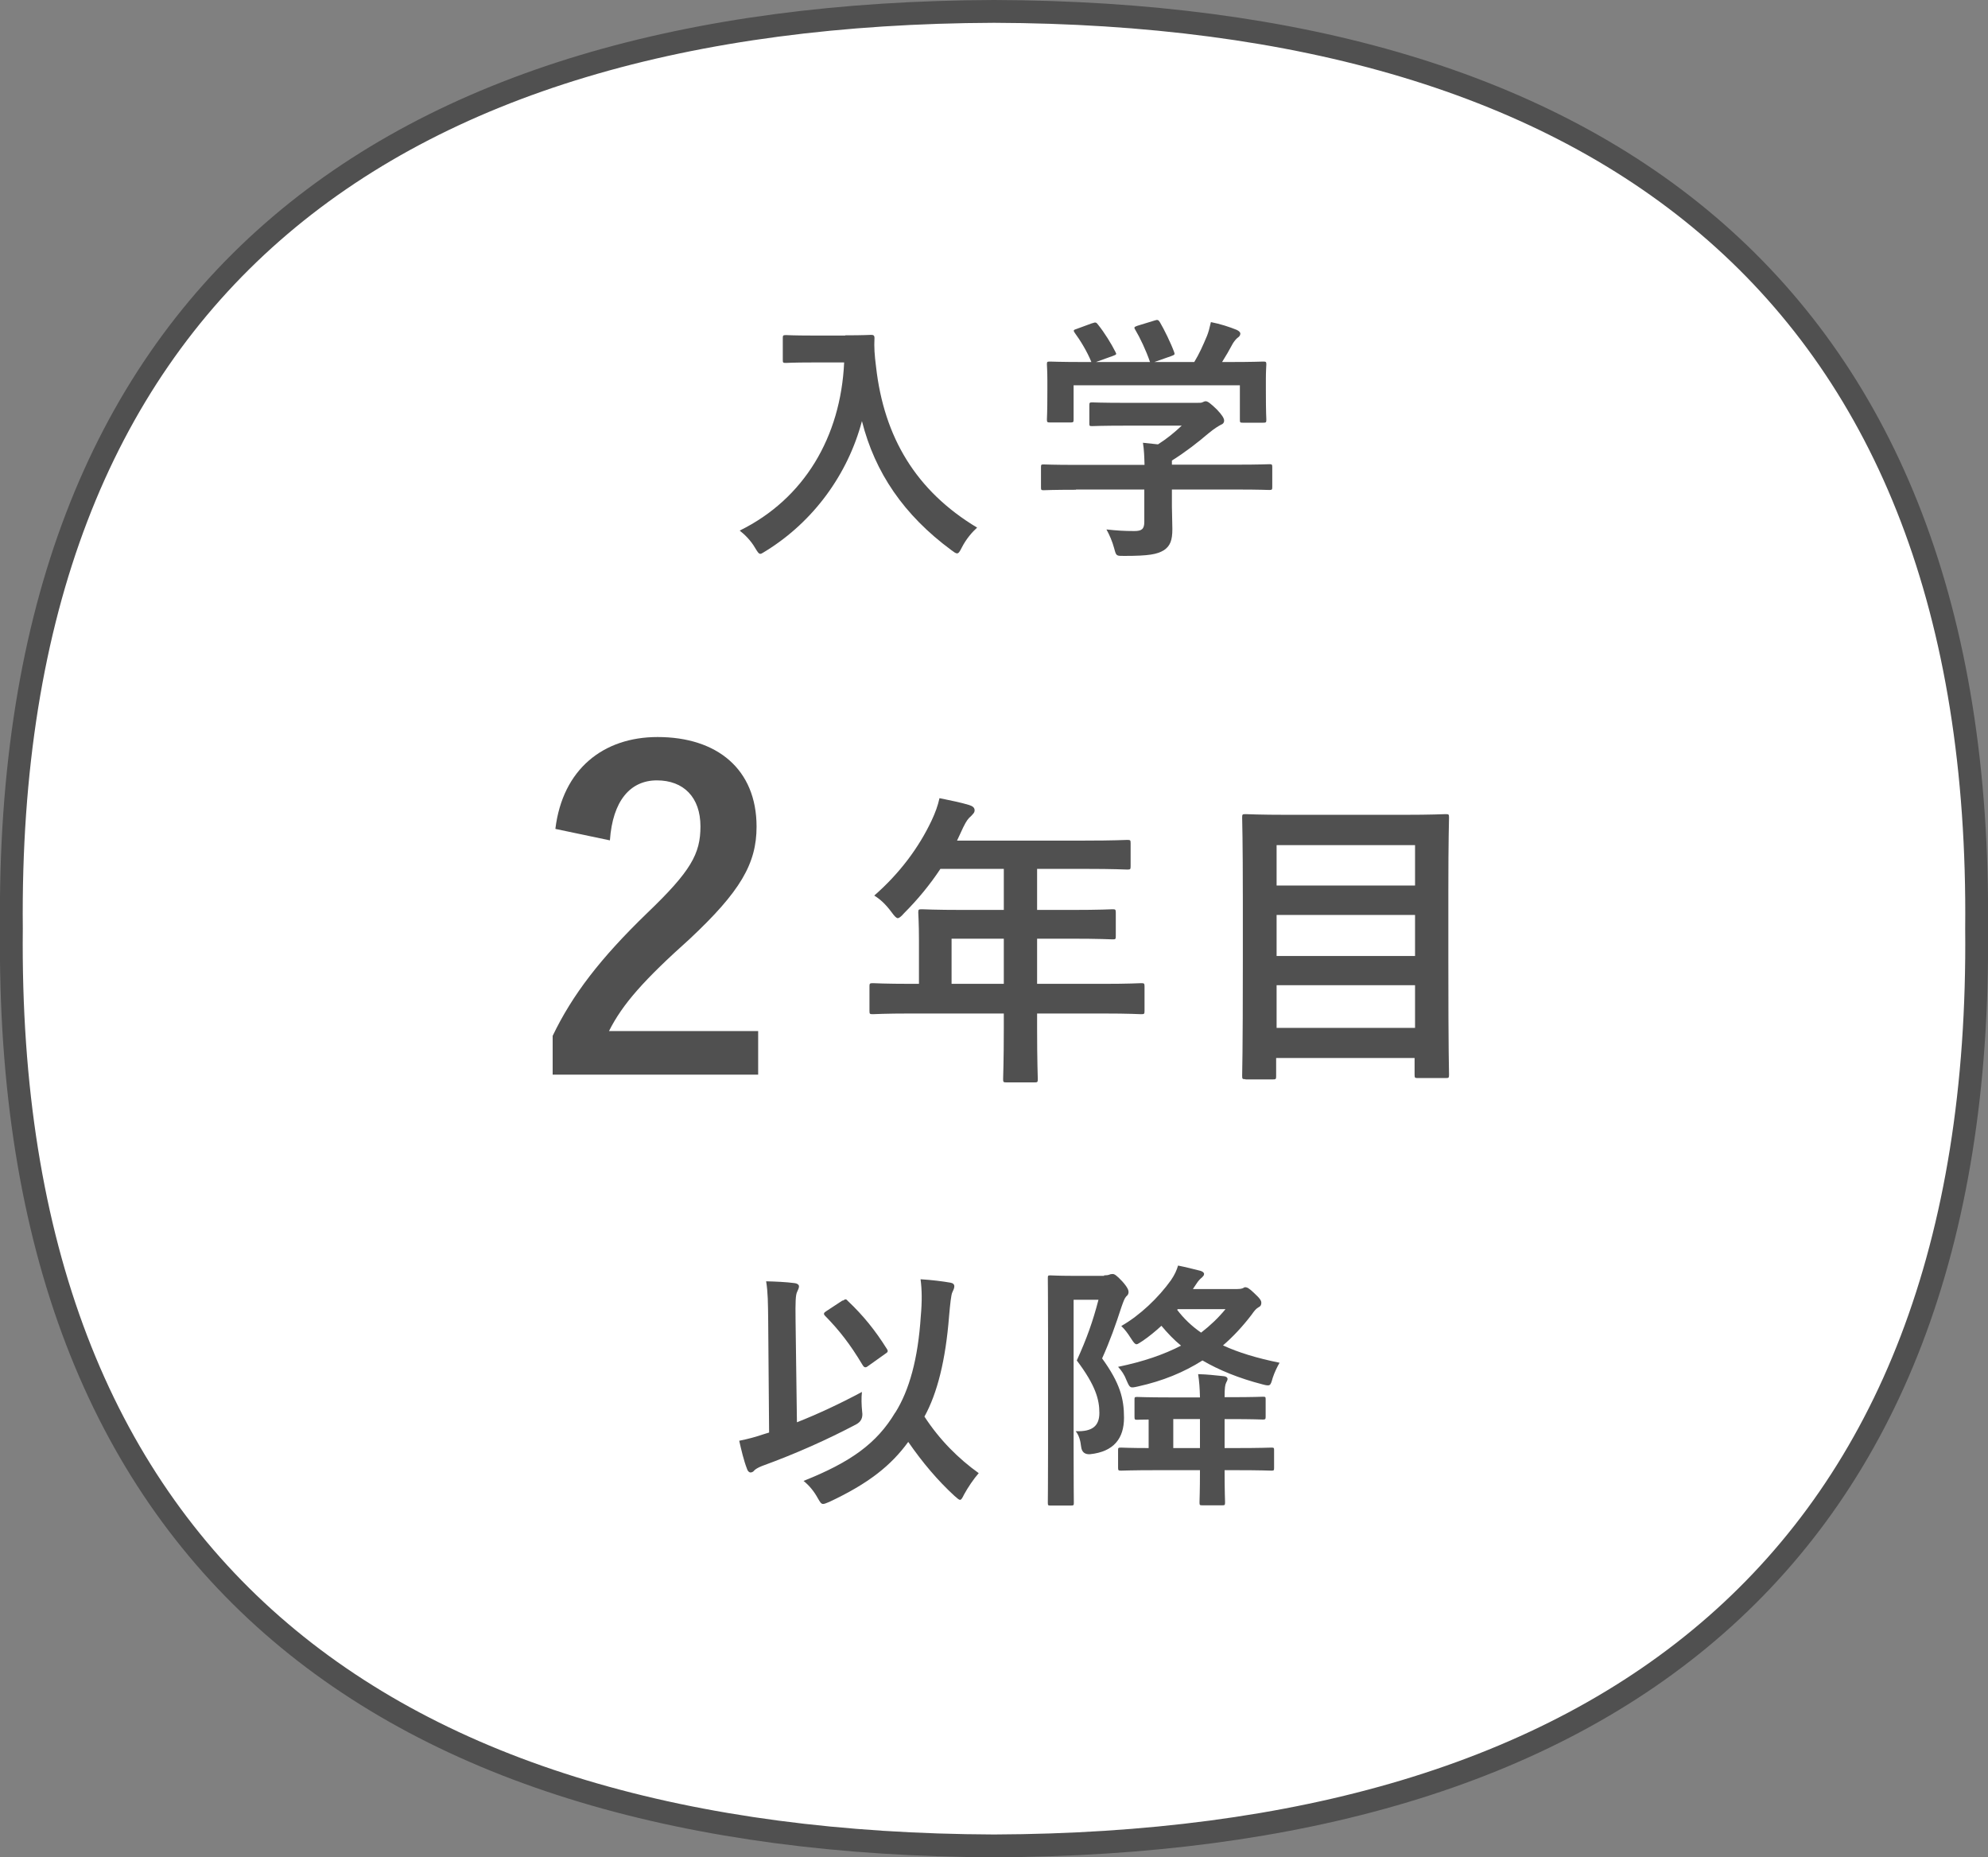 <?xml version="1.0" encoding="UTF-8"?>
<svg id="_レイヤー_2" data-name="レイヤー 2" xmlns="http://www.w3.org/2000/svg" viewBox="0 0 87.16 81.42">
  <rect x="0" y="0" width="87.16" height="81.42" fill="#808080" stroke="none"/>
  <defs>
    <style>
      .cls-1 {
        fill: #fff;
        stroke: #505050;
        stroke-miterlimit: 10;
      }

      .cls-2 {
        fill: #505050;
      }
    </style>
  </defs>
  <g id="_レイヤー_1-2" data-name="レイヤー 1">
    <g>
      <path class="cls-1" d="M86.66,40.71C86.94,12.82,70.26.59,43.58.5,16.91.6.22,12.81.5,40.71c-.29,27.89,16.4,40.11,43.08,40.21,26.67-.1,43.36-12.31,43.08-40.21h0Z"/>
      <g>
        <path class="cls-2" d="M37.05,14.7c.82,0,1.07-.02,1.14-.02.1,0,.15.02.15.14-.02.41,0,.72.07,1.27.35,3.08,1.75,5.43,4.43,7.04-.21.19-.47.48-.67.87-.09.18-.14.26-.21.26-.06,0-.14-.06-.26-.15-2.07-1.53-3.34-3.39-3.91-5.65-.62,2.34-2.13,4.4-4.19,5.68-.14.08-.21.14-.26.14-.08,0-.13-.09-.24-.27-.18-.31-.45-.58-.67-.75,2.83-1.39,4.43-4.11,4.58-7.37h-1.41c-.82,0-1.07.02-1.14.02-.13,0-.14-.01-.14-.13v-.96c0-.11.01-.13.14-.13.07,0,.32.02,1.14.02h1.46Z"/>
        <path class="cls-2" d="M47.18,21.47c-1.01,0-1.36.02-1.42.02-.11,0-.12-.01-.12-.13v-.88c0-.11.01-.12.12-.12.07,0,.41.02,1.42.02h3c-.01-.36-.02-.66-.07-.97l.66.07c.39-.25.7-.5,1.04-.82h-2.46c-1.05,0-1.41.02-1.47.02-.11,0-.12-.01-.12-.11v-.8c0-.11.01-.13.12-.13.06,0,.42.02,1.47.02h3.09c.16,0,.23,0,.27-.02.06-.02.09-.05.15-.05.09,0,.21.09.49.36.23.24.32.39.32.49,0,.09-.05.15-.14.18-.11.06-.27.15-.55.38-.47.4-.98.8-1.6,1.19v.18h2.85c1.01,0,1.36-.02,1.42-.02.11,0,.13.01.13.12v.88c0,.11-.01.13-.13.13-.07,0-.41-.02-1.42-.02h-2.85v.74c0,.27.02.7.02.99,0,.49-.09.74-.37.93-.3.18-.65.25-1.74.25-.35,0-.35.01-.44-.33-.08-.3-.21-.6-.34-.83.46.05.78.07,1.22.07.32,0,.44-.08.44-.4v-1.42h-3ZM47.89,14.17c.15-.06.18-.03.25.06.29.36.59.85.76,1.19.06.11.06.12-.1.18l-.75.27h2.37c-.17-.5-.44-1.07-.65-1.42-.07-.11-.03-.12.1-.17l.75-.23c.14-.05.17-.02.23.07.19.32.48.91.63,1.32.03.1.03.11-.13.17l-.74.26h1.75c.22-.36.38-.72.56-1.15.06-.15.11-.33.17-.6.41.08.81.21,1.13.34.1.05.16.1.16.17s-.05.13-.11.17-.16.16-.22.26c-.16.3-.3.54-.47.81h.3c1.06,0,1.44-.02,1.5-.02.12,0,.14.01.14.12,0,.07-.02.29-.02.62v.52c0,1.03.02,1.21.02,1.28,0,.13-.01.14-.14.14h-.9c-.11,0-.12-.01-.12-.14v-1.5h-7.29v1.5c0,.11-.01.13-.13.13h-.9c-.12,0-.14-.01-.14-.13,0-.08.02-.26.02-1.29v-.42c0-.42-.02-.63-.02-.71,0-.11.01-.12.14-.12.07,0,.44.02,1.5.02h.31c-.19-.47-.5-.97-.73-1.28-.07-.1-.06-.13.08-.17l.68-.25Z"/>
      </g>
      <g>
        <path class="cls-2" d="M34.94,62.35c.89-.35,1.86-.8,2.85-1.33-.03.26-.02.58.01.87q.06.38-.26.55c-1.27.67-2.63,1.28-4.14,1.83-.17.07-.27.13-.33.19-.04.06-.11.09-.16.09-.07,0-.13-.06-.16-.16-.14-.36-.25-.83-.34-1.23.4-.08.73-.17,1.08-.29l.23-.07-.04-4.9c-.01-.8-.01-1.23-.09-1.73.41.01.88.03,1.25.08.11.01.19.07.19.14,0,.09-.05.16-.08.24-.07.14-.08.43-.07,1.25l.06,4.47ZM39.25,61.93c.62-.99,1-2.37,1.12-4.23.06-.66.05-1.17-.01-1.62.49.03.97.09,1.31.15.11.02.17.07.17.16,0,.1-.05.17-.09.27-.05.11-.09.48-.14,1.04-.15,1.93-.52,3.39-1.08,4.4.67,1.03,1.5,1.85,2.38,2.48-.22.25-.47.62-.64.93-.08.16-.12.24-.18.24-.05,0-.11-.06-.24-.17-.74-.68-1.4-1.46-2.03-2.37-.75,1.03-1.73,1.82-3.46,2.63-.14.06-.22.09-.27.09-.09,0-.13-.07-.24-.26-.16-.29-.36-.54-.62-.75,2.06-.82,3.21-1.64,4.02-3ZM36.95,57.02c.06-.03.09-.06.12-.06s.06.02.1.07c.67.63,1.21,1.3,1.71,2.1.07.1.05.15-.07.22l-.73.52c-.06.05-.1.07-.14.07-.06,0-.09-.05-.14-.13-.52-.87-1.01-1.5-1.62-2.12-.09-.09-.07-.14.06-.22l.7-.46Z"/>
        <path class="cls-2" d="M48.4,55.91c.11,0,.18-.01.23-.03s.08-.03.15-.03c.08,0,.17.05.43.33.24.27.27.39.27.46s-.03.14-.1.19c-.08.09-.12.21-.21.46-.26.8-.5,1.48-.85,2.26.79,1.09.96,1.77.96,2.6,0,.9-.44,1.49-1.49,1.6q-.35.02-.39-.33c-.03-.28-.1-.51-.24-.68.72.03,1.04-.22,1.04-.8s-.16-1.2-.99-2.3c.44-.97.7-1.7.95-2.66h-1.09v6.45c0,1.56.01,2.38.01,2.44,0,.11,0,.13-.13.13h-.9c-.1,0-.11-.01-.11-.13,0-.06.01-.84.01-2.43v-4.94c0-1.61-.01-2.39-.01-2.47,0-.11.01-.12.11-.12.08,0,.35.02.91.02h1.45ZM54.23,56.51c.1,0,.18-.01.24-.03.06-.02.08-.05.11-.05.1,0,.17.03.41.26.26.24.31.33.31.42s-.02.15-.14.21c-.1.06-.17.15-.29.32-.39.51-.81.96-1.25,1.34.67.31,1.49.56,2.48.76-.11.19-.22.42-.3.66-.1.35-.1.38-.44.29-1.05-.27-1.92-.63-2.64-1.05-.82.52-1.74.9-2.83,1.14-.35.08-.35.07-.5-.27-.09-.24-.22-.43-.37-.59,1.11-.23,2.01-.54,2.76-.93-.32-.26-.6-.56-.86-.87-.26.24-.54.47-.82.66-.14.09-.22.15-.27.15-.07,0-.13-.08-.24-.25-.15-.24-.29-.42-.43-.55.81-.46,1.63-1.24,2.18-2.01.17-.25.25-.44.31-.64.35.07.66.15.98.23.1.03.16.08.16.14,0,.07-.05.1-.09.15-.09.07-.17.16-.24.27l-.16.24h1.93ZM52.61,61.25c-.01-.4-.03-.68-.08-1.01.42.01.73.05,1.13.09.1.01.16.06.16.12,0,.05-.03.1-.06.16-.05.1-.07.24-.07.64h.22c1.05,0,1.39-.02,1.46-.02.11,0,.12.01.12.11v.76c0,.11-.01.13-.12.13-.07,0-.41-.02-1.46-.02h-.22v1.27h.5c1.09,0,1.48-.02,1.55-.02.11,0,.12.01.12.11v.78c0,.11-.01.12-.12.12-.07,0-.46-.02-1.55-.02h-.5v.02c0,.89.02,1.32.02,1.38,0,.13-.01.14-.12.14h-.88c-.11,0-.12-.01-.12-.14,0-.06.02-.49.02-1.38v-.02h-1.92c-1.09,0-1.46.02-1.53.02-.12,0-.14-.01-.14-.12v-.78c0-.1.01-.11.14-.11.06,0,.38.02,1.2.02v-1.25c-.32,0-.47.01-.5.01-.11,0-.12-.01-.12-.14v-.75c0-.1.01-.11.12-.11.07,0,.42.02,1.46.02h1.29ZM52.61,63.48v-1.27h-1.17v1.27h1.17ZM51.63,57.4l-.02.02c.29.38.63.71,1.05,1,.4-.31.75-.64,1.07-1.03h-2.1Z"/>
      </g>
      <g>
        <path class="cls-2" d="M39.96,44.43c-1.19,0-1.61.03-1.69.03-.14,0-.15-.01-.15-.15v-1.07c0-.12.01-.14.15-.14.08,0,.5.03,1.69.03h.33v-1.9c0-.77-.03-1.14-.03-1.22,0-.14.01-.15.16-.15.08,0,.54.03,1.86.03h1.73v-1.8h-2.78c-.45.68-.98,1.33-1.59,1.94-.13.15-.22.22-.28.22s-.14-.08-.27-.26c-.26-.35-.5-.57-.76-.73,1.12-.98,1.95-2.1,2.51-3.28.16-.34.28-.66.35-.99.49.1.94.19,1.3.3.16.05.24.12.24.23s-.07.16-.16.26c-.11.09-.2.2-.34.49l-.27.58h5.6c1.31,0,1.77-.03,1.86-.03.14,0,.15.01.15.15v1c0,.14-.01.15-.15.15-.08,0-.54-.03-1.86-.03h-2.09v1.8h1.45c1.33,0,1.78-.03,1.86-.03.12,0,.14.01.14.15v1.02c0,.14-.01.15-.14.15-.08,0-.53-.03-1.86-.03h-1.45v1.98h2.87c1.19,0,1.61-.03,1.69-.03.13,0,.15.01.15.14v1.07c0,.14-.01.15-.15.15-.08,0-.5-.03-1.69-.03h-2.87v.66c0,1.42.03,2.14.03,2.21,0,.14-.01.15-.15.15h-1.21c-.15,0-.16-.01-.16-.15,0-.08.03-.79.03-2.21v-.66h-4.05ZM44.01,43.13v-1.98h-2.29v1.98h2.29Z"/>
        <path class="cls-2" d="M54.61,47.31c-.14,0-.15-.01-.15-.15,0-.09.03-.96.03-5.01v-2.66c0-2.67-.03-3.55-.03-3.65,0-.14.01-.15.15-.15.09,0,.57.03,1.88.03h5.01c1.31,0,1.79-.03,1.88-.03.14,0,.15.01.15.15,0,.08-.03.96-.03,3.2v3.08c0,4.05.03,4.9.03,4.99,0,.14-.01.15-.15.15h-1.21c-.14,0-.15-.01-.15-.15v-.73h-6.07v.79c0,.14-.01.15-.16.15h-1.19ZM55.97,38.82h6.07v-1.77h-6.07v1.77ZM62.04,41.91v-1.8h-6.07v1.8h6.07ZM62.04,45.06v-1.87h-6.07v1.87h6.07Z"/>
      </g>
      <path class="cls-2" d="M24.35,36.33c.32-2.61,2.1-4.02,4.48-4.02,2.61,0,4.34,1.41,4.34,3.93,0,1.62-.71,2.84-2.93,4.92-2,1.79-2.95,2.86-3.54,4.04h6.54v1.91h-9.01v-1.7c.86-1.79,2.08-3.39,4.15-5.39,1.91-1.83,2.33-2.59,2.33-3.79,0-1.28-.74-2.02-1.91-2.02s-1.94.9-2.06,2.63l-2.38-.5Z"/>
    </g>
  </g>
</svg>